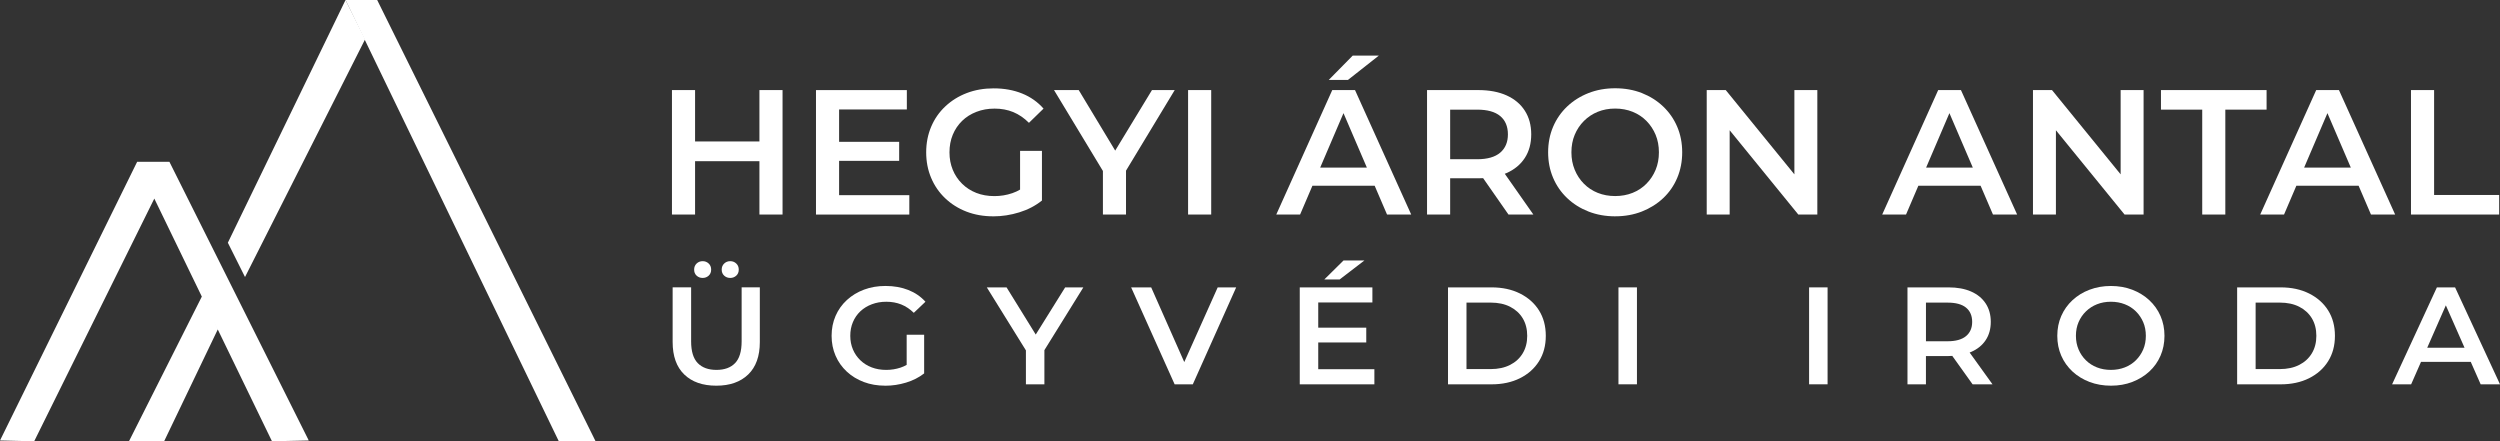 <svg viewBox="0 0 1019.75 180" xmlns="http://www.w3.org/2000/svg"><rect x="0" y="0" width="1019.75" height="180" fill="#333333" stroke="none"/><g fill="#fff"><path d="m125.94 179.67-56.84-113.67h-13.16l-55.94 113.67 13.94.33 49-99 19.38 39.98-29.72 59.02h14.34l21.88-45.61-1.85-3.83 23.97 49.44z"/><path d="m92.94 99 7 14 49-97-8-16z"/><path d="m140.94 0 87 180h15l-89.09-180z"/><path d="m283.52 87.51h-9.43v-50.77h9.43zm26.98-21.76h-27.78v-8.05h27.78zm-.73-29.01h9.43v50.77h-9.43z"/><path d="m342.26 79.61h28.65v7.91h-38.07v-50.77h37.06v7.9h-27.63v34.96zm-.73-21.76h25.24v7.76h-25.24z"/><path d="m405.14 88.24c-3.97 0-7.6-.64-10.92-1.92-3.31-1.28-6.2-3.09-8.67-5.44-2.47-2.34-4.38-5.11-5.73-8.3s-2.03-6.67-2.03-10.44.68-7.25 2.03-10.44 3.27-5.96 5.77-8.3c2.49-2.34 5.4-4.16 8.74-5.44s6.99-1.92 10.95-1.92c4.3 0 8.18.7 11.64 2.1s6.37 3.46 8.74 6.16l-5.95 5.8c-1.98-1.98-4.12-3.44-6.42-4.39-2.3-.94-4.82-1.41-7.58-1.41s-5.13.44-7.4 1.31-4.23 2.1-5.87 3.7-2.91 3.48-3.81 5.66-1.34 4.57-1.34 7.18.45 4.93 1.34 7.11 2.16 4.07 3.81 5.69c1.64 1.62 3.58 2.87 5.8 3.74s4.69 1.3 7.4 1.3c2.51 0 4.94-.4 7.29-1.2 2.34-.8 4.58-2.14 6.71-4.03l5.37 7.04c-2.66 2.13-5.74 3.74-9.25 4.82-3.51 1.09-7.05 1.63-10.62 1.63zm10.95-7.69v-19h8.92v20.23z"/><path d="m449.88 87.51v-20.09l2.1 5.8-22.05-36.48h10.08l17.7 29.37h-5.66l17.84-29.37h9.28l-22.05 36.48 2.18-5.8v20.09h-9.43z"/><path d="m484.62 87.51v-50.77h9.43v50.77z"/><path d="m520.59 87.51 22.84-50.77h9.28l22.92 50.77h-9.86l-19.65-45.76h3.77l-19.58 45.76zm10.52-11.75 2.54-7.4h27.41l2.54 7.4zm10.88-43.15 9.79-9.94h10.66l-12.62 9.94z"/><path d="m582.09 87.51v-50.77h20.89c4.5 0 8.35.73 11.57 2.18 3.21 1.45 5.69 3.53 7.43 6.24s2.61 5.92 2.61 9.65-.87 6.93-2.61 9.61-4.22 4.74-7.43 6.16c-3.22 1.43-7.07 2.14-11.57 2.14h-15.67l4.21-4.28v19.07zm9.43-18.06-4.21-4.5h15.23c4.16 0 7.29-.89 9.39-2.68s3.15-4.28 3.15-7.47-1.05-5.73-3.15-7.47-5.23-2.61-9.39-2.61h-15.23l4.21-4.64zm23.79 18.06-12.84-18.42h10.08l12.91 18.42z"/><path d="m658.89 88.24c-3.97 0-7.62-.65-10.95-1.96-3.34-1.31-6.24-3.13-8.7-5.48-2.47-2.34-4.38-5.1-5.73-8.27s-2.03-6.64-2.03-10.41.68-7.24 2.03-10.41 3.26-5.92 5.73-8.27c2.47-2.34 5.37-4.17 8.7-5.48 3.34-1.31 6.96-1.96 10.88-1.96s7.6.65 10.92 1.96c3.31 1.31 6.2 3.13 8.67 5.48s4.38 5.1 5.73 8.27 2.03 6.64 2.03 10.41-.68 7.25-2.03 10.44-3.26 5.95-5.73 8.27-5.36 4.13-8.67 5.44c-3.31 1.3-6.93 1.96-10.84 1.96zm-.07-8.27c2.56 0 4.93-.43 7.11-1.3s4.06-2.12 5.66-3.74 2.84-3.5 3.74-5.66c.89-2.15 1.34-4.53 1.34-7.14s-.45-4.99-1.34-7.14c-.9-2.15-2.14-4.04-3.74-5.66s-3.48-2.86-5.66-3.74c-2.18-.87-4.54-1.31-7.11-1.31s-4.92.44-7.07 1.31-4.04 2.12-5.66 3.74-2.88 3.51-3.77 5.66c-.9 2.15-1.34 4.53-1.34 7.14s.45 4.93 1.34 7.11 2.14 4.07 3.74 5.69 3.48 2.87 5.66 3.74 4.54 1.3 7.11 1.3z"/><path d="m696.17 87.51v-50.77h7.76l31.84 39.09h-3.84v-39.09h9.36v50.77h-7.76l-31.84-39.09h3.84v39.09z"/><path d="m767.75 87.51 22.84-50.77h9.28l22.92 50.77h-9.86l-19.65-45.76h3.77l-19.58 45.76zm10.52-11.75 2.54-7.4h27.41l2.54 7.4z"/><path d="m829.25 87.51v-50.77h7.76l31.84 39.09h-3.84v-39.09h9.36v50.77h-7.76l-31.84-39.09h3.84v39.09z"/><path d="m898.29 87.51v-42.79h-16.83v-7.98h43.08v7.98h-16.83v42.79h-9.43z"/><path d="m921.94 87.51 22.84-50.77h9.28l22.92 50.77h-9.86l-19.65-45.76h3.77l-19.58 45.76zm10.52-11.75 2.54-7.4h27.41l2.54 7.4z"/><path d="m983.44 87.51v-50.77h9.43v42.79h26.54v7.98z"/><path d="m292.18 157.32c-5.57 0-9.93-1.52-13.08-4.58-3.15-3.05-4.73-7.46-4.73-13.22v-22.31h7.54v22.03c0 4.07.9 7.02 2.7 8.87s4.34 2.77 7.63 2.77 5.82-.92 7.6-2.77c1.78-1.84 2.67-4.8 2.67-8.87v-22.03h7.42v22.31c0 5.76-1.58 10.17-4.73 13.22s-7.49 4.58-13.02 4.58zm-5.57-43.95c-.97 0-1.79-.31-2.46-.93-.68-.62-1.01-1.44-1.01-2.46s.34-1.84 1.01-2.49c.68-.64 1.5-.96 2.46-.96s1.79.32 2.46.96c.68.64 1.01 1.47 1.01 2.49s-.34 1.84-1.01 2.46c-.68.62-1.5.93-2.46.93zm11.25 0c-.97 0-1.79-.31-2.46-.93-.68-.62-1.02-1.44-1.02-2.46s.34-1.84 1.02-2.49c.68-.64 1.5-.96 2.46-.96s1.79.32 2.46.96c.68.64 1.02 1.47 1.02 2.49s-.34 1.84-1.02 2.46-1.5.93-2.46.93z"/><path d="m361.07 157.32c-3.17 0-6.08-.5-8.73-1.5s-4.96-2.41-6.93-4.24-3.5-3.98-4.58-6.47-1.62-5.2-1.62-8.13.54-5.65 1.62-8.13c1.08-2.49 2.62-4.64 4.61-6.47s4.32-3.24 6.99-4.24 5.59-1.5 8.76-1.5c3.44 0 6.54.55 9.31 1.64 2.76 1.09 5.09 2.69 6.99 4.8l-4.75 4.52c-1.59-1.54-3.3-2.68-5.13-3.42-1.84-.73-3.86-1.1-6.06-1.1s-4.1.34-5.91 1.02c-1.82.68-3.38 1.64-4.7 2.88-1.31 1.24-2.33 2.71-3.04 4.41-.72 1.69-1.07 3.56-1.07 5.59s.36 3.84 1.07 5.54c.71 1.69 1.73 3.17 3.04 4.43s2.86 2.23 4.64 2.91 3.75 1.02 5.92 1.02c2.01 0 3.95-.31 5.83-.93 1.87-.62 3.66-1.67 5.36-3.13l4.29 5.48c-2.13 1.66-4.59 2.91-7.39 3.76s-5.64 1.27-8.5 1.27zm8.76-5.99v-14.8h7.13v15.76z"/><path d="m418.47 156.76v-15.65l1.68 4.52-17.63-28.41h8.06l14.15 22.88h-4.52l14.27-22.88h7.42l-17.63 28.41 1.74-4.52v15.65z"/><path d="m479.13 156.76-17.74-39.54h8.18l15.83 35.75h-4.7l16-35.75h7.54l-17.69 39.54z"/><path d="m537.7 150.6h22.91v6.16h-30.44v-39.54h29.63v6.16h-22.09v27.23zm-.58-16.95h20.18v6.04h-20.18zm3.07-19.66 7.83-7.74h8.52l-10.09 7.74z"/><path d="m590.64 156.76v-39.54h17.74c4.41 0 8.27.83 11.6 2.49 3.32 1.66 5.92 3.95 7.77 6.89s2.78 6.4 2.78 10.39-.93 7.41-2.78 10.37-4.45 5.26-7.77 6.92c-3.33 1.66-7.19 2.49-11.6 2.49h-17.74zm7.54-6.21h9.86c3.05 0 5.69-.57 7.92-1.7 2.22-1.13 3.94-2.71 5.16-4.74s1.83-4.41 1.83-7.12-.61-5.13-1.83-7.15c-1.22-2.01-2.94-3.59-5.16-4.72s-4.86-1.69-7.92-1.69h-9.86v27.11z"/><path d="m660.17 156.76v-39.54h7.54v39.54z"/><path d="m737.93 156.76v-39.54h7.54v39.54z"/><path d="m778.06 156.76v-39.54h16.7c3.6 0 6.68.56 9.25 1.69s4.55 2.75 5.94 4.86 2.09 4.61 2.09 7.51-.7 5.39-2.09 7.48-3.37 3.69-5.94 4.8-5.65 1.67-9.25 1.67h-12.53l3.36-3.33v14.86h-7.54zm7.54-14.06-3.36-3.5h12.18c3.32 0 5.83-.7 7.51-2.09s2.52-3.33 2.52-5.82-.84-4.46-2.52-5.82-4.19-2.03-7.51-2.03h-12.18l3.36-3.62zm19.02 14.06-10.26-14.35h8.06l10.32 14.35z"/><path d="m861.09 157.32c-3.17 0-6.09-.51-8.76-1.52-2.67-1.02-4.99-2.44-6.96-4.26-1.97-1.83-3.5-3.97-4.58-6.44s-1.62-5.17-1.62-8.11.54-5.64 1.62-8.11 2.61-4.61 4.58-6.44 4.29-3.25 6.96-4.26c2.67-1.02 5.57-1.53 8.7-1.53s6.08.51 8.73 1.53 4.96 2.44 6.93 4.26c1.97 1.83 3.5 3.97 4.58 6.44s1.62 5.17 1.62 8.11-.54 5.65-1.62 8.13c-1.08 2.49-2.61 4.63-4.58 6.44s-4.28 3.22-6.93 4.24-5.54 1.52-8.67 1.52zm-.06-6.44c2.05 0 3.94-.34 5.68-1.02s3.25-1.65 4.52-2.91 2.27-2.73 2.99-4.41c.71-1.67 1.07-3.53 1.07-5.56s-.36-3.89-1.07-5.56c-.72-1.67-1.71-3.14-2.99-4.41s-2.78-2.23-4.52-2.91-3.63-1.02-5.68-1.02-3.93.34-5.65 1.02-3.23 1.65-4.52 2.91c-1.3 1.26-2.3 2.73-3.02 4.41s-1.07 3.53-1.07 5.56.36 3.84 1.07 5.54c.71 1.69 1.71 3.17 2.99 4.43s2.78 2.23 4.52 2.91 3.63 1.02 5.68 1.02z"/><path d="m912.53 156.76v-39.54h17.74c4.41 0 8.27.83 11.6 2.49 3.32 1.66 5.92 3.95 7.77 6.89s2.78 6.4 2.78 10.39-.93 7.41-2.78 10.37-4.45 5.26-7.77 6.92c-3.33 1.66-7.19 2.49-11.6 2.49h-17.74zm7.54-6.21h9.86c3.05 0 5.69-.57 7.92-1.7 2.22-1.13 3.94-2.71 5.16-4.74s1.83-4.41 1.83-7.12-.61-5.13-1.83-7.15c-1.22-2.01-2.94-3.59-5.16-4.72s-4.86-1.69-7.92-1.69h-9.86v27.11z"/><path d="m975.74 156.76 18.27-39.54h7.42l18.32 39.54h-7.89l-15.71-35.64h3.02l-15.66 35.64zm8.41-9.15 2.03-5.76h21.92l2.03 5.76z"/></g></svg>